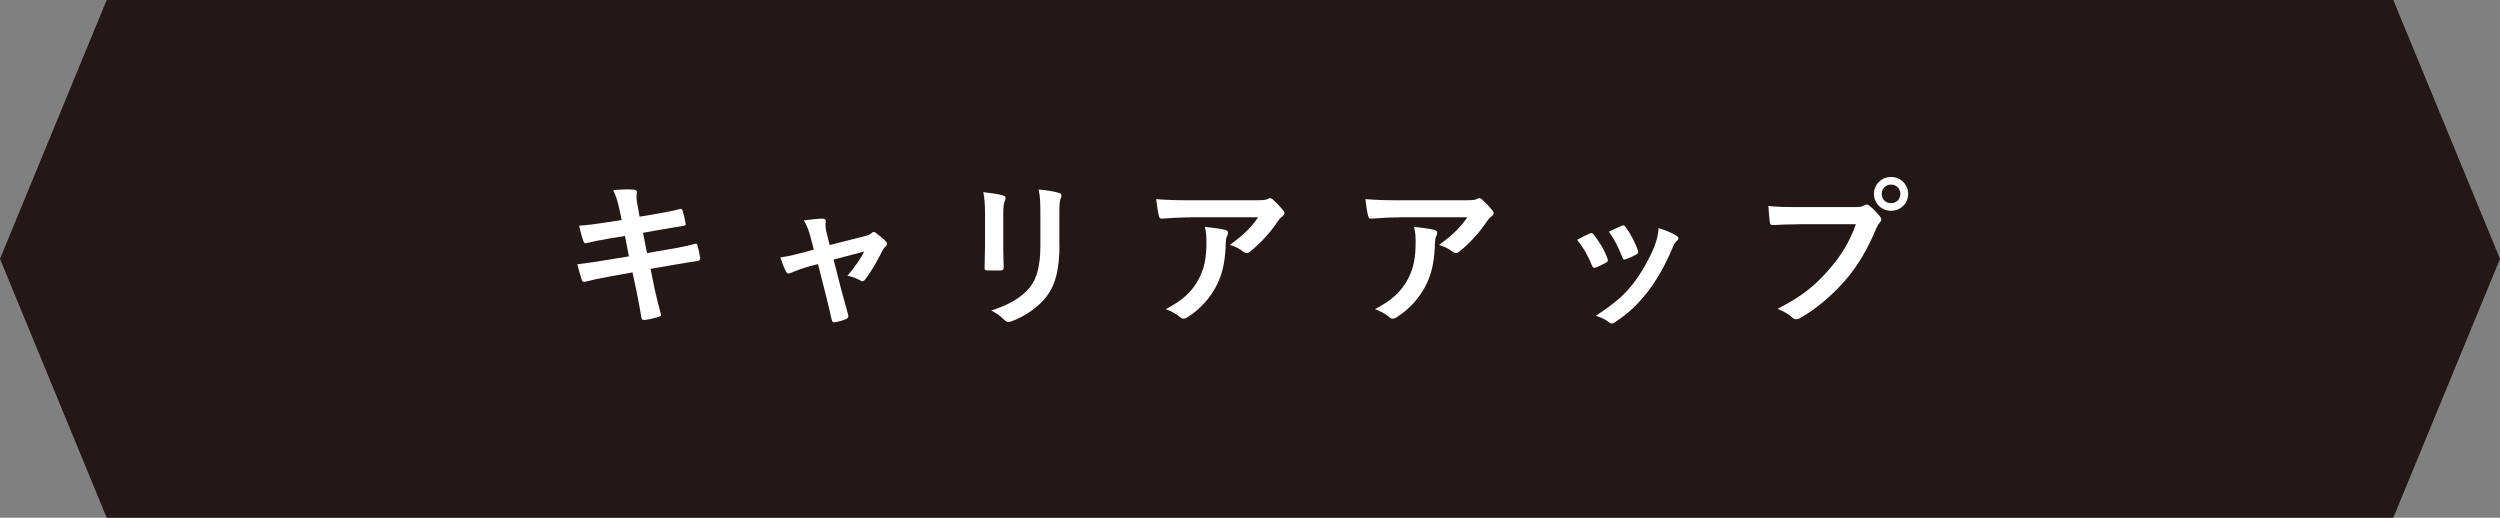 <?xml version="1.0" encoding="UTF-8"?>
<svg id="_レイヤー_2" data-name="レイヤー 2" xmlns="http://www.w3.org/2000/svg" viewBox="0 0 333.19 69">
  <rect x="0" y="0" width="333.19" height="69" fill="#808080" stroke="none"/>
  <defs>
    <style>
      .cls-1 {
        fill: #fff;
      }

      .cls-2 {
        fill: #231815;
      }
    </style>
  </defs>
  <polygon class="cls-2" points="318.97 69 165.86 69 14.22 69 0 34.5 14.22 0 165.86 0 318.97 0 333.19 34.5 318.97 69"/>
  <g>
    <path class="cls-1" d="M82.56,27.96c-.21-1.05-.44-1.81-.84-2.63,.91-.06,1.83-.13,2.74-.06,.27,.02,.42,.11,.42,.32,0,.23-.13,.61,.04,1.52l.32,1.77,1.73-.29c1.2-.21,2.68-.46,3.77-.76,.1,0,.19,.08,.23,.23,.17,.55,.29,1.1,.42,1.81,0,.15-.11,.21-.32,.23-.97,.17-2.47,.4-3.52,.59l-1.85,.34,.53,2.7,3.06-.53c1.5-.25,2.53-.48,3.31-.7,.27-.06,.34,.02,.36,.23,.15,.53,.27,1.05,.36,1.69,0,.19-.11,.34-.32,.36-.63,.08-1.9,.29-3.39,.55l-2.91,.5,.48,2.34c.29,1.41,.65,2.76,.93,3.81,.02,.11-.08,.17-.27,.23-.44,.15-1.35,.36-1.92,.44-.27,.02-.4-.08-.42-.25-.15-.78-.38-2.25-.67-3.6l-.53-2.49-2.87,.51c-1.43,.25-2.61,.51-3.41,.72-.23,.08-.4,.02-.48-.23-.21-.61-.42-1.41-.59-2.09,1.29-.15,2.4-.32,3.92-.57l2.95-.48-.53-2.72-1.98,.32c-1.16,.19-2.57,.48-3.14,.63-.21,.06-.32,0-.4-.21-.19-.48-.46-1.52-.59-2.11,1.14-.08,2.3-.23,3.75-.46l1.92-.29-.27-1.35Z"/>
    <path class="cls-1" d="M107.8,35.52c-.65,.17-1.6,.51-2.32,.82-.17,.06-.27,.11-.38,.11-.15,0-.25-.08-.36-.29-.21-.38-.44-.97-.74-1.85,1.03-.13,2.07-.4,3.2-.7l1.26-.34-.46-1.77c-.17-.61-.36-1.26-.86-2.13,.86-.11,1.92-.23,2.47-.23,.34,0,.48,.13,.44,.42-.06,.34-.06,.76,.13,1.52l.4,1.58,4.57-1.16c.48-.13,.76-.21,1.05-.46,.08-.08,.17-.13,.25-.13,.11,0,.23,.08,.36,.19,.34,.25,.93,.72,1.24,1.05,.11,.11,.17,.21,.17,.32,0,.15-.08,.27-.23,.42-.21,.21-.25,.29-.34,.44-.74,1.43-1.41,2.7-2.38,3.96-.11,.13-.19,.19-.32,.19-.08,0-.17-.02-.32-.11-.36-.21-.8-.42-1.69-.63,.86-.97,1.67-2.09,2.23-3.22l-4.07,1.08,.97,3.81c.36,1.33,.65,2.36,.97,3.54,.08,.32-.02,.46-.27,.57-.42,.19-.91,.32-1.39,.42-.27,.06-.44,.04-.53-.32-.25-1.18-.55-2.34-.84-3.52l-.99-3.9-1.24,.32Z"/>
    <path class="cls-1" d="M131.28,28.69c0-1.45-.06-2.25-.23-3.08,.89,.11,2,.23,2.61,.44,.25,.06,.36,.19,.36,.34,0,.11-.04,.21-.08,.32-.19,.4-.23,.93-.23,2v4.26c0,1.1,.04,1.92,.06,2.66,0,.32-.13,.42-.46,.42h-1.69c-.29,0-.42-.11-.4-.36,0-.74,.06-1.96,.06-2.87v-4.13Zm9.92,3.94c0,3.12-.46,5.21-1.71,6.87-1.03,1.37-2.87,2.66-4.64,3.31-.17,.06-.32,.11-.44,.11-.17,0-.32-.06-.51-.25-.51-.5-1.05-.91-1.79-1.29,2.25-.7,4.02-1.69,5.14-3.08,.97-1.2,1.41-2.95,1.41-5.63v-3.98c0-1.81-.04-2.49-.23-3.43,1.01,.08,2.02,.23,2.74,.46,.21,.06,.29,.19,.29,.36,0,.11-.02,.23-.08,.34-.19,.44-.19,.99-.19,2.3v3.92Z"/>
    <path class="cls-1" d="M158.58,28.97c-1.2,0-2.49,.08-3.73,.17-.25,.02-.34-.13-.38-.32-.17-.59-.29-1.64-.38-2.28,1.43,.11,2.59,.15,4.28,.15h9.04c.89,0,1.24-.04,1.45-.13,.11-.04,.29-.15,.4-.15,.17,0,.34,.13,.49,.29,.46,.4,.86,.84,1.26,1.33,.11,.13,.17,.25,.17,.38,0,.17-.11,.32-.29,.44-.23,.17-.4,.38-.57,.61-.99,1.5-2.3,2.95-3.71,4.07-.13,.13-.27,.19-.44,.19s-.36-.08-.51-.21c-.53-.42-1.05-.65-1.75-.86,1.69-1.26,2.72-2.17,3.77-3.69h-9.1Zm1.18,8.22c.8-1.5,1.03-2.93,1.03-4.97,0-.78-.04-1.26-.21-1.98,1.03,.11,2.13,.25,2.72,.4,.27,.06,.36,.21,.36,.4,0,.13-.04,.25-.1,.38-.15,.29-.17,.51-.19,.86-.06,2.04-.27,3.92-1.24,5.79-.82,1.58-2.09,3.08-3.83,4.19-.19,.13-.38,.21-.59,.21-.15,0-.29-.06-.42-.19-.51-.44-1.12-.78-1.92-1.08,2.3-1.2,3.5-2.34,4.4-4.02Z"/>
    <path class="cls-1" d="M186.46,28.97c-1.2,0-2.49,.08-3.73,.17-.25,.02-.34-.13-.38-.32-.17-.59-.29-1.64-.38-2.28,1.43,.11,2.59,.15,4.28,.15h9.04c.89,0,1.24-.04,1.45-.13,.11-.04,.29-.15,.4-.15,.17,0,.34,.13,.49,.29,.46,.4,.86,.84,1.26,1.33,.11,.13,.17,.25,.17,.38,0,.17-.11,.32-.29,.44-.23,.17-.4,.38-.57,.61-.99,1.5-2.3,2.95-3.71,4.07-.13,.13-.27,.19-.44,.19s-.36-.08-.51-.21c-.53-.42-1.05-.65-1.75-.86,1.69-1.26,2.72-2.17,3.77-3.69h-9.1Zm1.18,8.22c.8-1.5,1.03-2.93,1.03-4.97,0-.78-.04-1.26-.21-1.98,1.03,.11,2.13,.25,2.72,.4,.27,.06,.36,.21,.36,.4,0,.13-.04,.25-.1,.38-.15,.29-.17,.51-.19,.86-.06,2.04-.27,3.92-1.24,5.79-.82,1.58-2.09,3.08-3.83,4.19-.19,.13-.38,.21-.59,.21-.15,0-.29-.06-.42-.19-.51-.44-1.12-.78-1.92-1.08,2.3-1.2,3.5-2.34,4.4-4.02Z"/>
    <path class="cls-1" d="M211.85,31.12c.23-.11,.38-.08,.55,.15,.74,.93,1.41,2,1.81,3.12,.04,.15,.08,.23,.08,.32,0,.13-.08,.19-.25,.29-.51,.29-.86,.46-1.35,.65-.3,.11-.42,0-.53-.29-.48-1.22-1.14-2.38-1.98-3.39,.72-.4,1.22-.63,1.66-.84Zm11.57,.27c.17,.13,.27,.23,.27,.36s-.06,.23-.23,.38c-.32,.27-.46,.7-.63,1.08-.91,2.15-2,4.07-3.18,5.61-1.39,1.77-2.55,2.89-4.34,4.07-.17,.13-.34,.23-.51,.23-.1,0-.23-.04-.34-.15-.53-.42-1.01-.65-1.79-.88,2.53-1.66,3.79-2.74,5.06-4.38,1.05-1.37,2.23-3.43,2.84-5.08,.27-.78,.4-1.24,.48-2.23,.88,.27,1.83,.65,2.36,1.01Zm-7.31-1.29c.23-.11,.38-.08,.55,.17,.57,.74,1.29,2.07,1.62,3.08,.11,.32,.06,.42-.21,.57-.4,.23-.86,.44-1.45,.65-.23,.08-.32-.02-.42-.32-.49-1.24-.97-2.25-1.77-3.37,.84-.4,1.33-.63,1.69-.78Z"/>
    <path class="cls-1" d="M239.75,29.89c-1.37,0-2.57,.06-3.48,.11-.27,.02-.36-.13-.4-.42-.06-.42-.15-1.52-.19-2.13,.95,.11,2.06,.15,4.05,.15h7.52c.63,0,.86-.04,1.16-.21,.13-.08,.25-.13,.36-.13,.13,0,.25,.04,.36,.15,.55,.44,1.07,.95,1.43,1.45,.11,.15,.17,.27,.17,.42,0,.13-.06,.25-.21,.4-.19,.19-.29,.4-.49,.82-1.03,2.49-2.32,4.8-4.09,6.85-1.81,2.06-3.86,3.81-5.98,5.01-.19,.13-.38,.19-.57,.19-.17,0-.36-.06-.53-.23-.48-.46-1.18-.84-1.96-1.16,3.08-1.56,4.95-3.01,6.89-5.27,1.64-1.88,2.72-3.67,3.56-6.01h-7.61Zm14.56-4.05c0,1.26-1.01,2.25-2.28,2.25s-2.28-.99-2.28-2.25,1.01-2.25,2.28-2.25,2.28,.99,2.28,2.25Zm-3.52,0c0,.72,.53,1.24,1.24,1.24s1.24-.53,1.24-1.24-.53-1.24-1.24-1.24-1.24,.53-1.24,1.24Z"/>
  </g>
</svg>